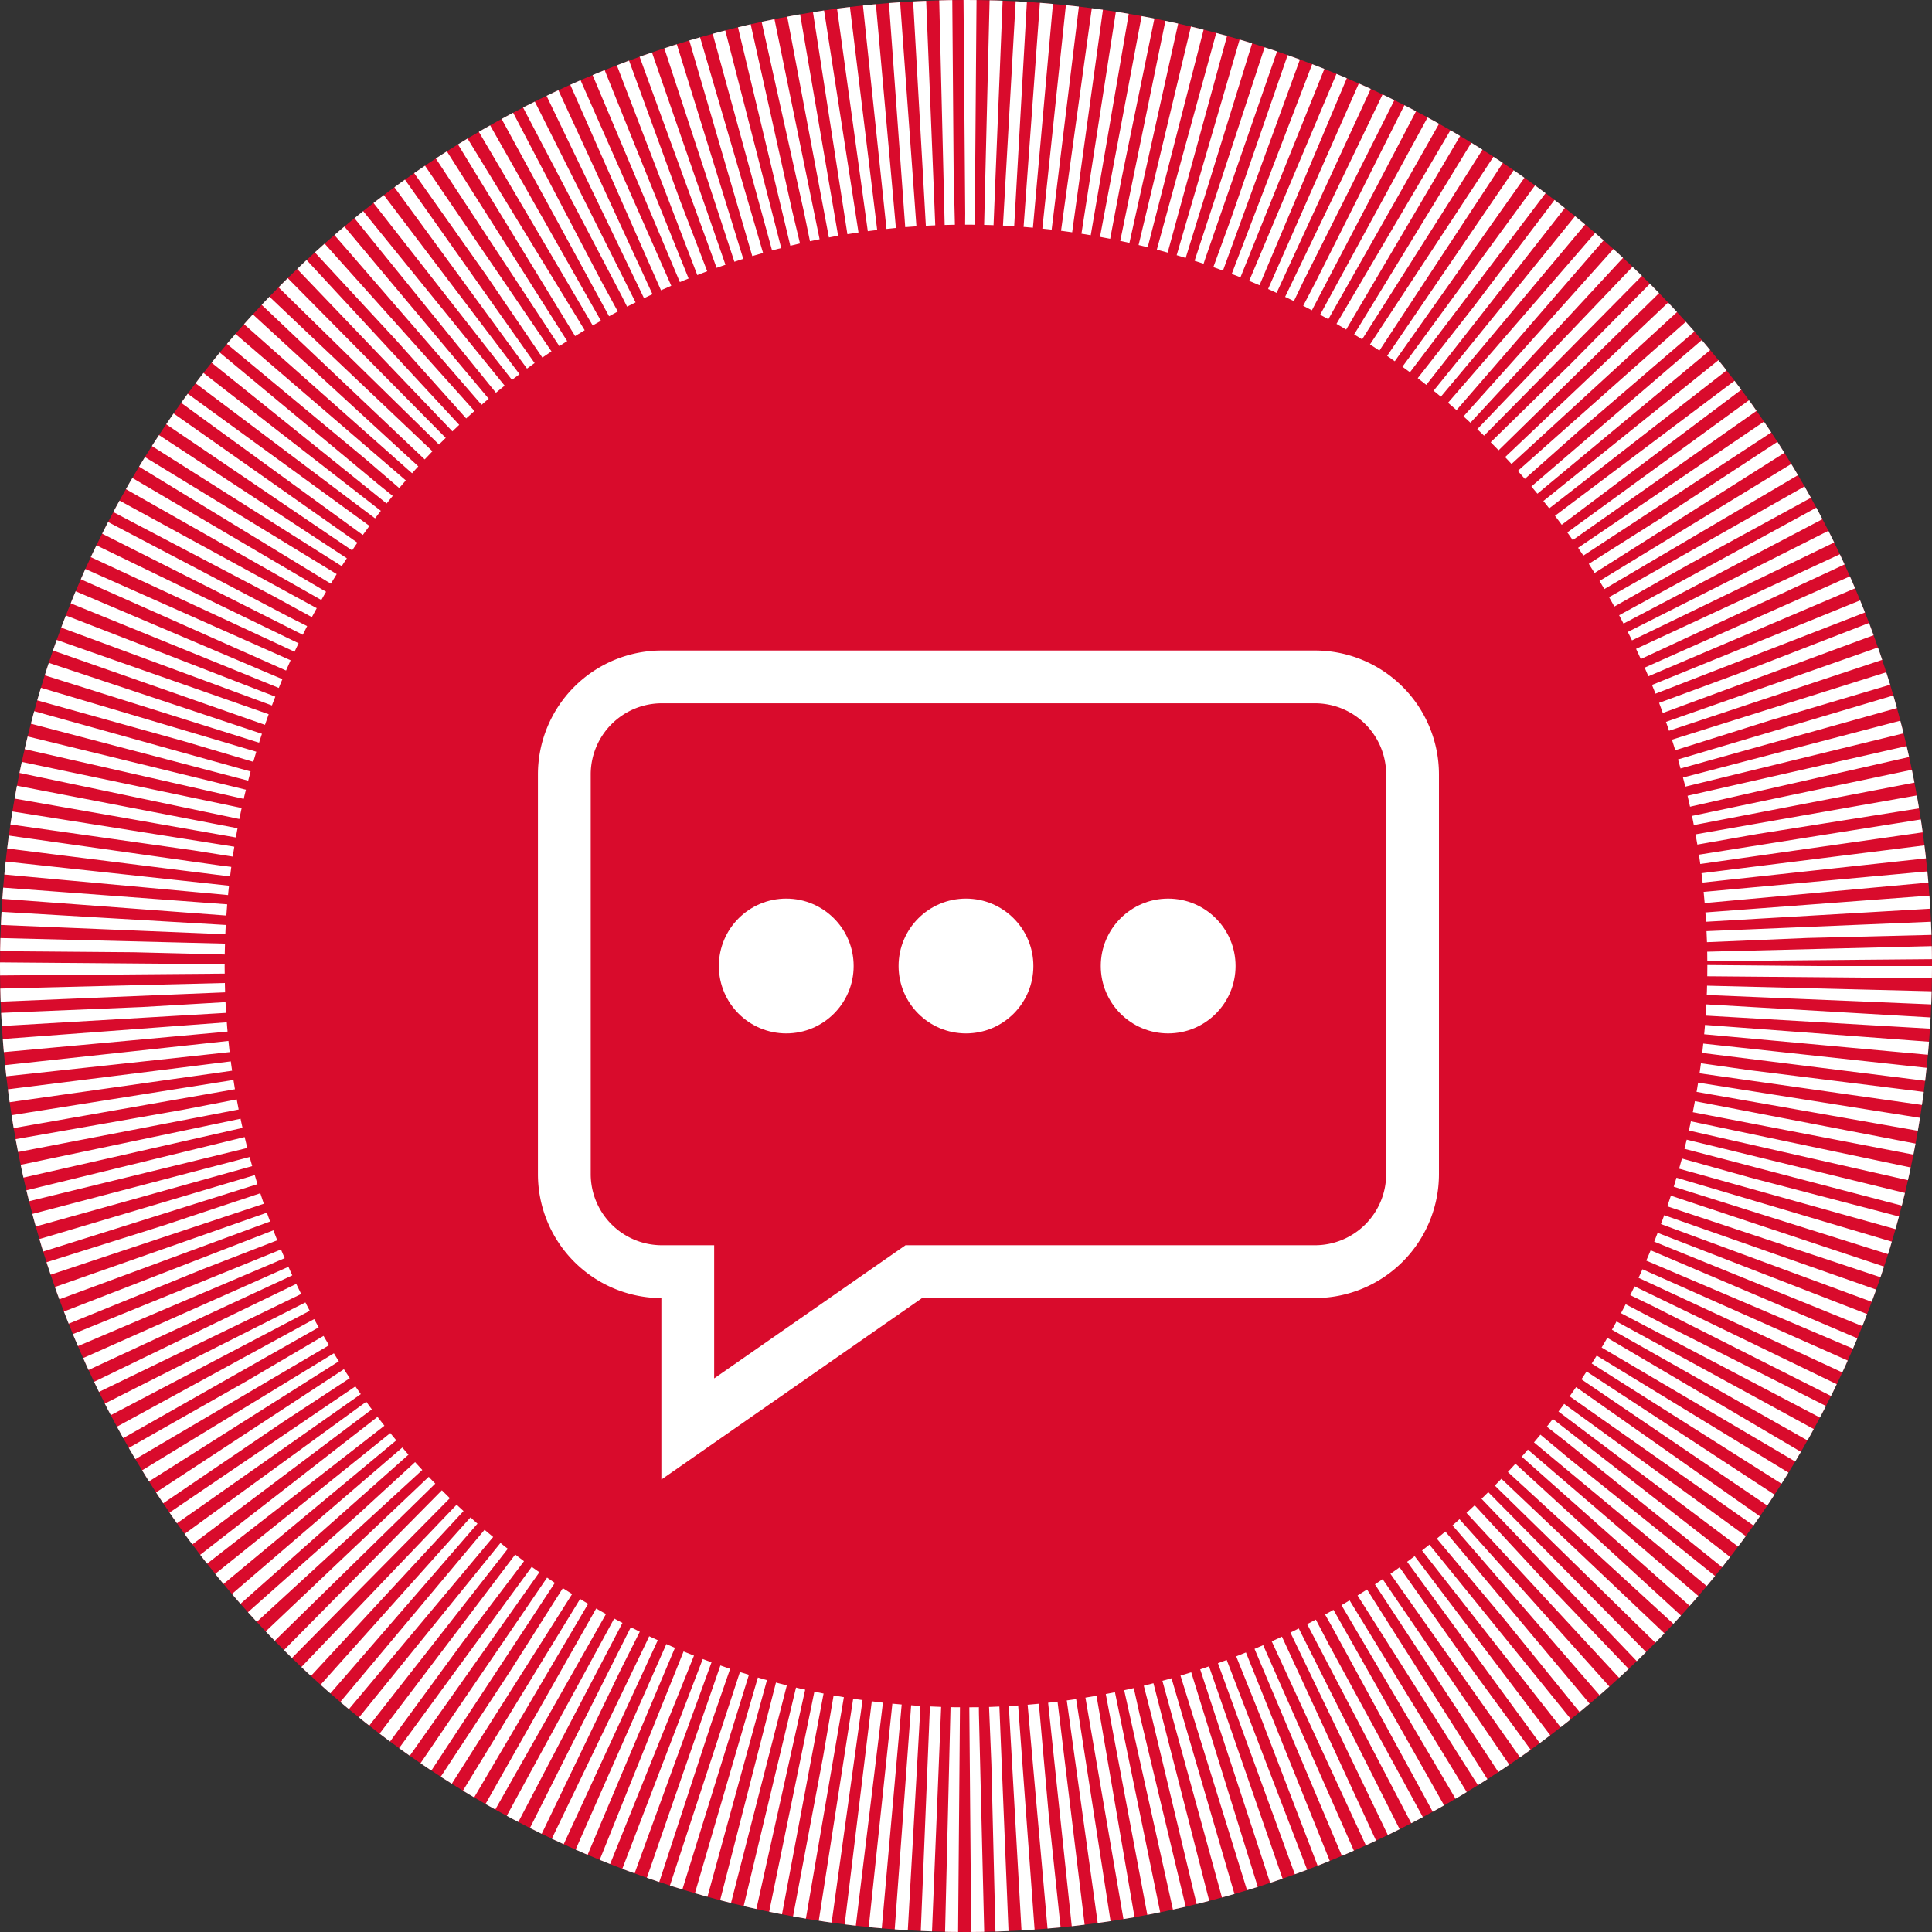 <svg xmlns="http://www.w3.org/2000/svg" width="86" height="86" viewBox="0 0 86 86"><rect x="0" y="0" width="86" height="86" fill="#333333" stroke="none"/><defs><style>.a{fill:#d90b2c;stroke:#fff;stroke-width:10px;stroke-dasharray:0.5;}.b{fill:#fff;}.c{stroke:none;}.d{fill:none;}</style></defs><g transform="translate(0.856 28.326)"><g class="a" transform="translate(-0.856 -28.326)"><circle class="c" cx="43" cy="43" r="43"/><circle class="d" cx="43" cy="43" r="38"/></g><path class="b" d="M34.594-1.332H5.514A5.52,5.52,0,0,0,0,4.182v17.8a5.52,5.52,0,0,0,5.495,5.514v8.076L17.1,27.493H34.594a5.52,5.52,0,0,0,5.514-5.514V4.182A5.52,5.52,0,0,0,34.594-1.332Zm3.164,23.31a3.168,3.168,0,0,1-3.164,3.164H16.363L7.845,31.07V25.142H5.514A3.168,3.168,0,0,1,2.35,21.978V4.182A3.167,3.167,0,0,1,5.514,1.018h29.08a3.167,3.167,0,0,1,3.164,3.164Zm0,0" transform="translate(23.089 1.962)"/><circle class="b" cx="3" cy="3" r="3" transform="translate(31.143 11.674)"/><circle class="b" cx="3" cy="3" r="3" transform="translate(39.143 11.674)"/><circle class="b" cx="3" cy="3" r="3" transform="translate(48.143 11.674)"/></g></svg>